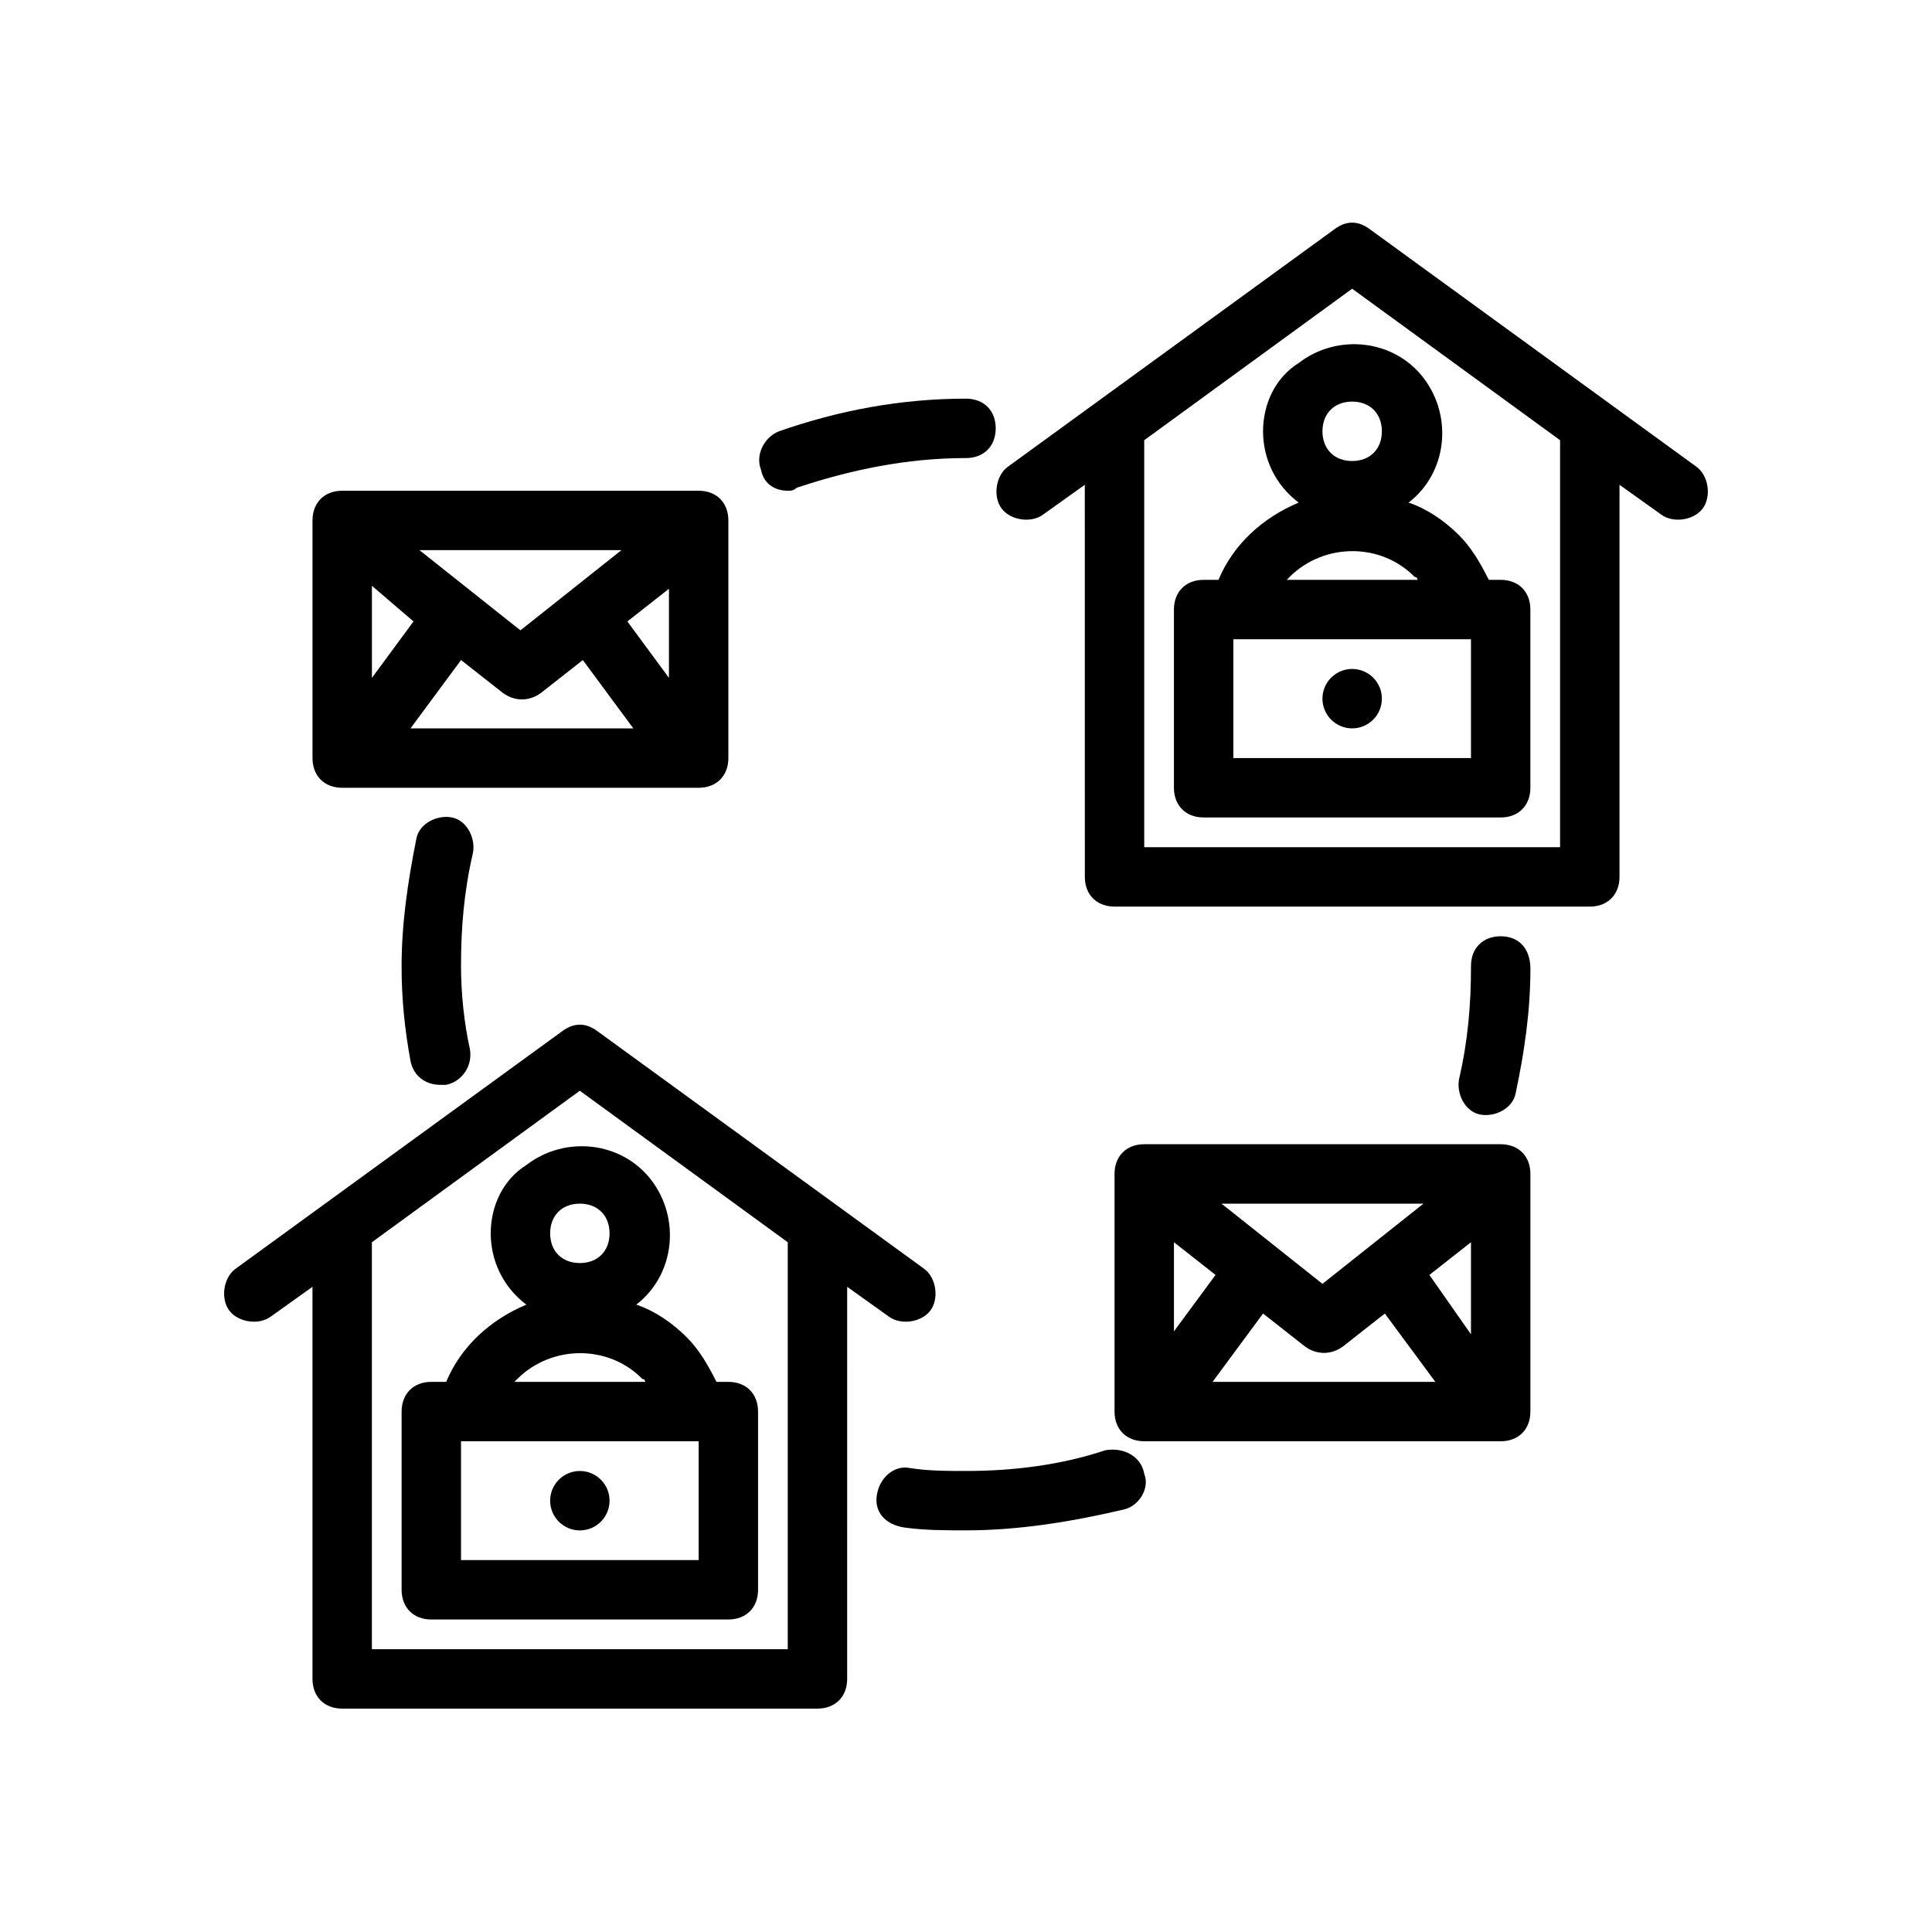 <?xml version="1.0" encoding="UTF-8"?>
<!-- The Best Svg Icon site in the world: iconSvg.co, Visit us! https://iconsvg.co -->
<svg fill="#000000" width="800px" height="800px" version="1.1" viewBox="144 144 512 512" xmlns="http://www.w3.org/2000/svg">
 <g>
  <path d="m274.05 470.85c0 7.086 3.148 14.168 9.445 18.895-9.445 3.938-17.32 11.02-21.254 20.469l-3.938-0.004c-4.723 0-7.871 3.148-7.871 7.871v47.23c0 4.723 3.148 7.871 7.871 7.871h78.719c4.723 0 7.871-3.148 7.871-7.871v-47.23c0-4.723-3.148-7.871-7.871-7.871h-3.148c-2.363-4.723-4.723-8.66-7.871-11.809-3.938-3.938-8.66-7.086-13.383-8.66 10.234-7.871 11.809-22.828 3.938-33.062-7.871-10.234-22.828-11.809-33.062-3.938-6.297 3.938-9.445 11.023-9.445 18.109zm55.102 86.59h-62.977v-31.488h62.977zm-14.168-47.23h-34.637c8.66-9.445 23.617-10.234 33.062-1.574 0 0 0.789 0.789 0.789 0.789 0.785-0.004 0.785 0.785 0.785 0.785zm-9.445-39.359c0 4.723-3.148 7.871-7.871 7.871-4.723 0-7.871-3.148-7.871-7.871s3.148-7.871 7.871-7.871c4.723 0 7.871 3.148 7.871 7.871z"/>
  <path d="m305.54 541.7c0 4.348-3.523 7.871-7.871 7.871-4.348 0-7.875-3.523-7.875-7.871 0-4.348 3.527-7.871 7.875-7.871 4.348 0 7.871 3.523 7.871 7.871"/>
  <path d="m379.53 492.89c3.148 2.363 8.66 1.574 11.02-1.574 2.363-3.148 1.574-8.66-1.574-11.02l-86.594-62.977c-3.148-2.363-6.297-2.363-9.445 0l-86.594 62.977c-3.148 2.363-3.938 7.871-1.574 11.02s7.871 3.938 11.02 1.574l11.02-7.871 0.004 103.91c0 4.723 3.148 7.871 7.871 7.871h125.95c4.723 0 7.871-3.148 7.871-7.871l0.004-103.91zm-26.766 88.168h-110.21v-107.85l55.105-40.148 55.105 40.148z"/>
  <path d="m478.72 258.3c0 7.086 3.148 14.168 9.445 18.895-9.445 3.938-17.32 11.02-21.254 20.469h-3.934c-4.723 0-7.871 3.148-7.871 7.871v47.23c0 4.723 3.148 7.871 7.871 7.871h78.719c4.723 0 7.871-3.148 7.871-7.871v-47.23c0-4.723-3.148-7.871-7.871-7.871h-3.148c-2.363-4.723-4.723-8.66-7.871-11.809-3.938-3.938-8.66-7.086-13.383-8.66 10.234-7.871 11.809-22.828 3.938-33.062-7.871-10.234-22.828-11.809-33.062-3.938-6.301 3.938-9.449 11.023-9.449 18.105zm55.105 86.594h-62.977v-31.488h62.977zm-14.172-47.23h-34.637c8.66-9.445 23.617-10.234 33.062-1.574l0.789 0.789c0.785-0.004 0.785 0.785 0.785 0.785zm-9.445-39.363c0 4.723-3.148 7.871-7.871 7.871-4.723 0-7.871-3.148-7.871-7.871 0-4.723 3.148-7.871 7.871-7.871 4.723 0 7.871 3.148 7.871 7.871z"/>
  <path d="m510.21 329.15c0 4.348-3.523 7.875-7.871 7.875-4.348 0-7.875-3.527-7.875-7.875 0-4.348 3.527-7.871 7.875-7.871 4.348 0 7.871 3.523 7.871 7.871"/>
  <path d="m593.65 267.75-86.594-62.977c-3.148-2.363-6.297-2.363-9.445 0l-86.594 62.977c-3.148 2.363-3.938 7.871-1.574 11.02 2.363 3.148 7.871 3.938 11.02 1.574l11.02-7.871 0.008 103.91c0 4.723 3.148 7.871 7.871 7.871h125.95c4.723 0 7.871-3.148 7.871-7.871v-103.91l11.02 7.871c3.148 2.363 8.66 1.574 11.02-1.574 2.363-3.148 1.578-8.66-1.574-11.02zm-36.211 100.76h-110.21v-107.85l55.105-40.148 55.105 40.148z"/>
  <path d="m263.81 360.64c-3.938-0.789-8.66 1.574-9.445 5.512-2.363 11.809-3.938 22.828-3.938 33.852 0 8.66 0.789 16.531 2.363 25.191 0.789 3.938 3.938 6.297 7.871 6.297h1.574c3.938-0.789 7.086-4.723 6.297-9.445-1.574-7.086-2.359-14.961-2.359-22.043 0-10.234 0.789-19.68 3.148-29.914 0.785-3.938-1.574-8.66-5.512-9.449z"/>
  <path d="m437 528.31c-11.809 3.938-24.402 5.512-36.996 5.512-4.723 0-10.234 0-14.957-0.789-3.938-0.789-7.871 2.363-8.66 7.086-0.789 4.723 2.363 7.871 7.086 8.66 5.508 0.785 11.02 0.785 16.531 0.785 14.168 0 28.34-2.363 41.723-5.512 3.938-0.789 7.086-5.512 5.512-9.445-0.789-4.723-5.516-7.086-10.238-6.297 0.789 0 0 0 0 0z"/>
  <path d="m541.7 447.23h-94.465c-4.723 0-7.871 3.148-7.871 7.871v62.977c0 4.723 3.148 7.871 7.871 7.871h94.465c4.723 0 7.871-3.148 7.871-7.871v-62.977c0-4.723-3.148-7.871-7.871-7.871zm-86.594 25.977 11.02 8.66-11.02 14.957zm39.359 11.023-26.762-21.254h53.531zm-15.742 7.871 11.02 8.66c3.148 2.363 7.086 2.363 10.234 0l11.02-8.66 13.383 18.105h-59.039zm44.082-10.234 11.02-8.66v24.402z"/>
  <path d="m541.7 392.12c-4.723 0-7.871 3.148-7.871 7.871 0 10.234-0.789 19.68-3.148 29.914-0.789 3.938 1.574 8.66 5.512 9.445 3.938 0.789 8.66-1.574 9.445-5.512 2.363-11.02 3.938-22.043 3.938-33.062-0.004-5.508-3.152-8.656-7.875-8.656z"/>
  <path d="m352.77 274.05c0.789 0 1.574 0 2.363-0.789 14.168-4.723 29.125-7.871 44.871-7.871 4.723 0 7.871-3.148 7.871-7.871s-3.148-7.871-7.871-7.871c-17.32 0-33.852 3.148-49.594 8.66-3.938 1.574-6.297 6.297-4.723 10.234 0.785 3.934 3.934 5.508 7.082 5.508z"/>
  <path d="m234.69 352.77h94.465c4.723 0 7.871-3.148 7.871-7.871v-62.977c0-4.723-3.148-7.871-7.871-7.871h-94.465c-4.723 0-7.871 3.148-7.871 7.871v62.977c-0.004 4.723 3.144 7.871 7.871 7.871zm86.59-29.125-11.02-14.957 11.02-8.66zm-44.082 3.934c3.148 2.363 7.086 2.363 10.234 0l11.02-8.66 13.383 18.105h-59.039l13.383-18.105zm4.723-16.531-26.766-21.254h53.531zm-28.34-2.359-11.02 14.957v-24.402z"/>
 </g>
</svg>